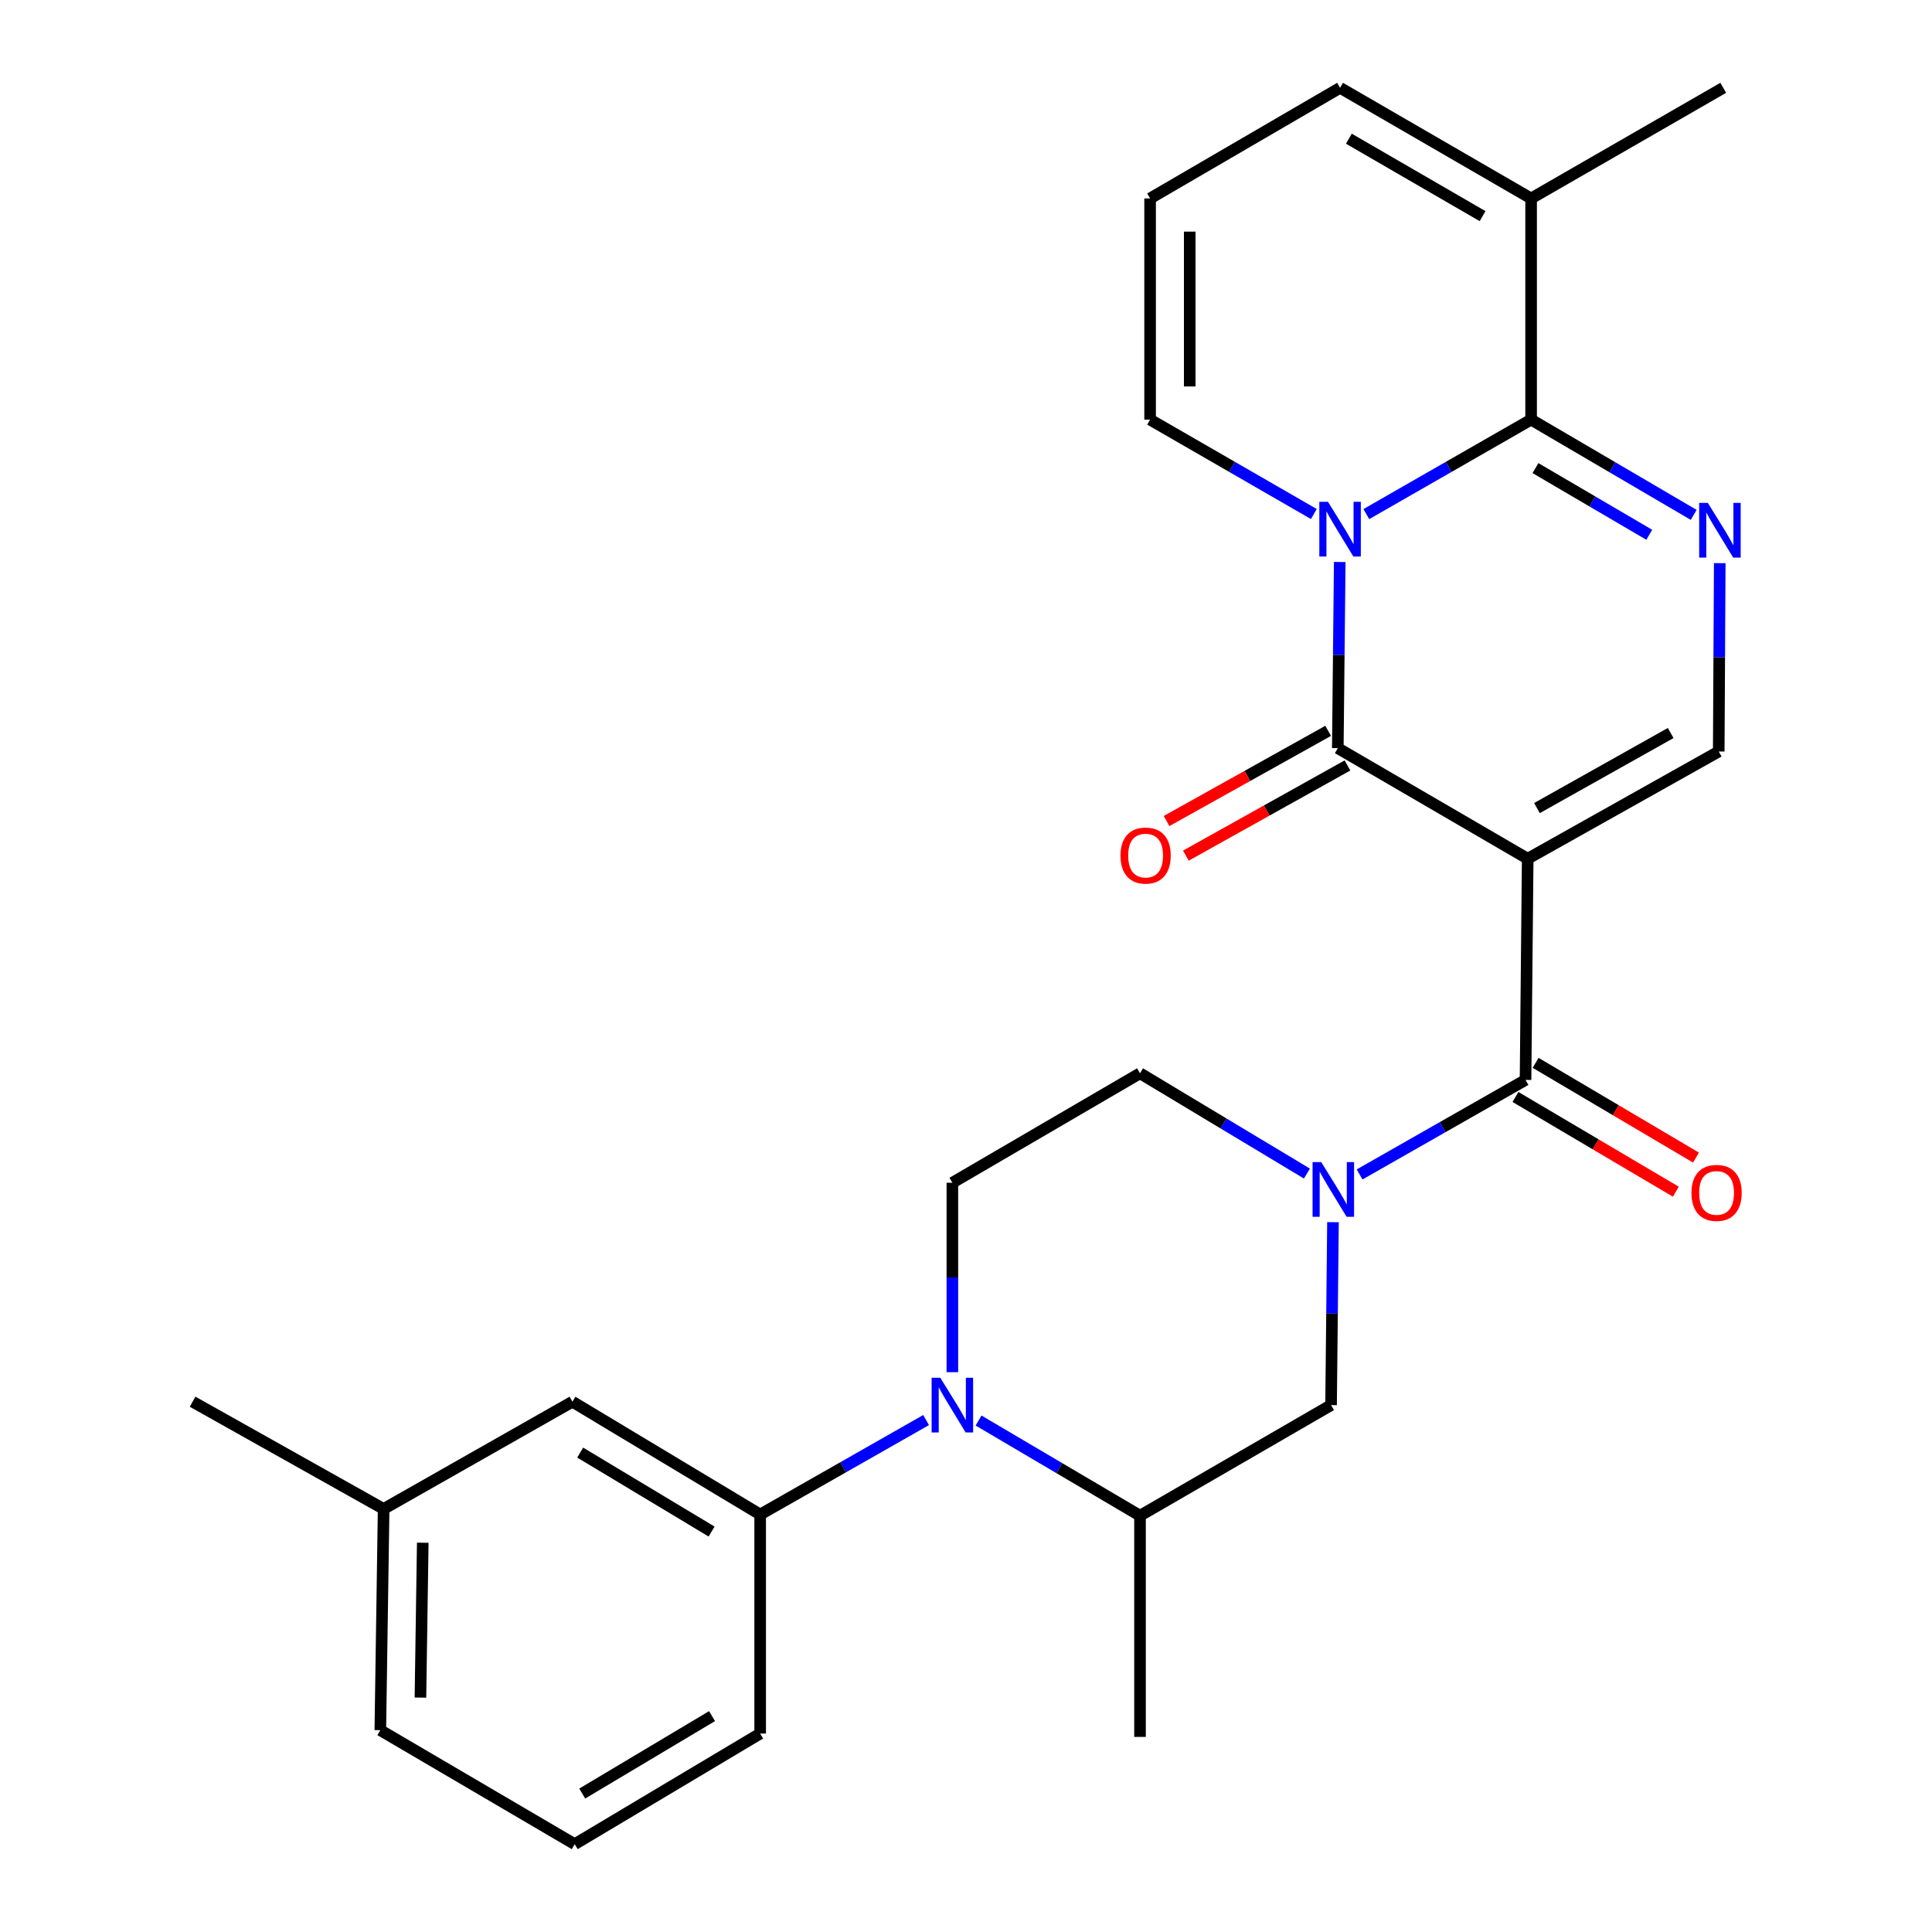 <?xml version='1.0' encoding='iso-8859-1'?>
<svg version='1.1' baseProfile='full'
              xmlns='http://www.w3.org/2000/svg'
                      xmlns:rdkit='http://www.rdkit.org/xml'
                      xmlns:xlink='http://www.w3.org/1999/xlink'
                  xml:space='preserve'
width='1000px' height='1000px' viewBox='0 0 1000 1000'>
<!-- END OF HEADER -->
<rect style='opacity:1.0;fill:#FFFFFF;stroke:none' width='1000' height='1000' x='0' y='0'> </rect>
<path class='bond-1' d='M 790.734,444.47 L 692.447,387.241' style='fill:none;fill-rule:evenodd;stroke:#000000;stroke-width:6px;stroke-linecap:butt;stroke-linejoin:miter;stroke-opacity:1' />
<path class='bond-4' d='M 790.734,444.47 L 789.617,558.961' style='fill:none;fill-rule:evenodd;stroke:#000000;stroke-width:6px;stroke-linecap:butt;stroke-linejoin:miter;stroke-opacity:1' />
<path class='bond-6' d='M 790.734,444.47 L 889.613,388.973' style='fill:none;fill-rule:evenodd;stroke:#000000;stroke-width:6px;stroke-linecap:butt;stroke-linejoin:miter;stroke-opacity:1' />
<path class='bond-6' d='M 795.527,418.258 L 864.742,379.41' style='fill:none;fill-rule:evenodd;stroke:#000000;stroke-width:6px;stroke-linecap:butt;stroke-linejoin:miter;stroke-opacity:1' />
<path class='bond-0' d='M 693.445,290.884 L 692.946,339.062' style='fill:none;fill-rule:evenodd;stroke:#0000FF;stroke-width:6px;stroke-linecap:butt;stroke-linejoin:miter;stroke-opacity:1' />
<path class='bond-0' d='M 692.946,339.062 L 692.447,387.241' style='fill:none;fill-rule:evenodd;stroke:#000000;stroke-width:6px;stroke-linecap:butt;stroke-linejoin:miter;stroke-opacity:1' />
<path class='bond-13' d='M 680.044,266.062 L 637.666,241.629' style='fill:none;fill-rule:evenodd;stroke:#0000FF;stroke-width:6px;stroke-linecap:butt;stroke-linejoin:miter;stroke-opacity:1' />
<path class='bond-13' d='M 637.666,241.629 L 595.289,217.197' style='fill:none;fill-rule:evenodd;stroke:#000000;stroke-width:6px;stroke-linecap:butt;stroke-linejoin:miter;stroke-opacity:1' />
<path class='bond-27' d='M 707.211,266.098 L 749.855,241.647' style='fill:none;fill-rule:evenodd;stroke:#0000FF;stroke-width:6px;stroke-linecap:butt;stroke-linejoin:miter;stroke-opacity:1' />
<path class='bond-27' d='M 749.855,241.647 L 792.5,217.197' style='fill:none;fill-rule:evenodd;stroke:#000000;stroke-width:6px;stroke-linecap:butt;stroke-linejoin:miter;stroke-opacity:1' />
<path class='bond-15' d='M 687.449,378.285 L 645.632,401.623' style='fill:none;fill-rule:evenodd;stroke:#000000;stroke-width:6px;stroke-linecap:butt;stroke-linejoin:miter;stroke-opacity:1' />
<path class='bond-15' d='M 645.632,401.623 L 603.815,424.96' style='fill:none;fill-rule:evenodd;stroke:#FF0000;stroke-width:6px;stroke-linecap:butt;stroke-linejoin:miter;stroke-opacity:1' />
<path class='bond-15' d='M 697.445,396.197 L 655.628,419.534' style='fill:none;fill-rule:evenodd;stroke:#000000;stroke-width:6px;stroke-linecap:butt;stroke-linejoin:miter;stroke-opacity:1' />
<path class='bond-15' d='M 655.628,419.534 L 613.81,442.871' style='fill:none;fill-rule:evenodd;stroke:#FF0000;stroke-width:6px;stroke-linecap:butt;stroke-linejoin:miter;stroke-opacity:1' />
<path class='bond-2' d='M 792.5,217.197 L 834.579,241.852' style='fill:none;fill-rule:evenodd;stroke:#000000;stroke-width:6px;stroke-linecap:butt;stroke-linejoin:miter;stroke-opacity:1' />
<path class='bond-2' d='M 834.579,241.852 L 876.657,266.507' style='fill:none;fill-rule:evenodd;stroke:#0000FF;stroke-width:6px;stroke-linecap:butt;stroke-linejoin:miter;stroke-opacity:1' />
<path class='bond-2' d='M 794.754,242.291 L 824.209,259.55' style='fill:none;fill-rule:evenodd;stroke:#000000;stroke-width:6px;stroke-linecap:butt;stroke-linejoin:miter;stroke-opacity:1' />
<path class='bond-2' d='M 824.209,259.55 L 853.664,276.808' style='fill:none;fill-rule:evenodd;stroke:#0000FF;stroke-width:6px;stroke-linecap:butt;stroke-linejoin:miter;stroke-opacity:1' />
<path class='bond-8' d='M 792.5,217.197 L 792.5,102.717' style='fill:none;fill-rule:evenodd;stroke:#000000;stroke-width:6px;stroke-linecap:butt;stroke-linejoin:miter;stroke-opacity:1' />
<path class='bond-3' d='M 890.137,291.482 L 889.875,340.228' style='fill:none;fill-rule:evenodd;stroke:#0000FF;stroke-width:6px;stroke-linecap:butt;stroke-linejoin:miter;stroke-opacity:1' />
<path class='bond-3' d='M 889.875,340.228 L 889.613,388.973' style='fill:none;fill-rule:evenodd;stroke:#000000;stroke-width:6px;stroke-linecap:butt;stroke-linejoin:miter;stroke-opacity:1' />
<path class='bond-5' d='M 789.617,558.961 L 746.671,583.427' style='fill:none;fill-rule:evenodd;stroke:#000000;stroke-width:6px;stroke-linecap:butt;stroke-linejoin:miter;stroke-opacity:1' />
<path class='bond-5' d='M 746.671,583.427 L 703.725,607.893' style='fill:none;fill-rule:evenodd;stroke:#0000FF;stroke-width:6px;stroke-linecap:butt;stroke-linejoin:miter;stroke-opacity:1' />
<path class='bond-17' d='M 784.401,567.791 L 825.906,592.305' style='fill:none;fill-rule:evenodd;stroke:#000000;stroke-width:6px;stroke-linecap:butt;stroke-linejoin:miter;stroke-opacity:1' />
<path class='bond-17' d='M 825.906,592.305 L 867.41,616.819' style='fill:none;fill-rule:evenodd;stroke:#FF0000;stroke-width:6px;stroke-linecap:butt;stroke-linejoin:miter;stroke-opacity:1' />
<path class='bond-17' d='M 794.833,550.13 L 836.337,574.644' style='fill:none;fill-rule:evenodd;stroke:#000000;stroke-width:6px;stroke-linecap:butt;stroke-linejoin:miter;stroke-opacity:1' />
<path class='bond-17' d='M 836.337,574.644 L 877.841,599.158' style='fill:none;fill-rule:evenodd;stroke:#FF0000;stroke-width:6px;stroke-linecap:butt;stroke-linejoin:miter;stroke-opacity:1' />
<path class='bond-11' d='M 689.946,632.593 L 689.453,679.933' style='fill:none;fill-rule:evenodd;stroke:#0000FF;stroke-width:6px;stroke-linecap:butt;stroke-linejoin:miter;stroke-opacity:1' />
<path class='bond-11' d='M 689.453,679.933 L 688.96,727.273' style='fill:none;fill-rule:evenodd;stroke:#000000;stroke-width:6px;stroke-linecap:butt;stroke-linejoin:miter;stroke-opacity:1' />
<path class='bond-14' d='M 676.465,607.436 L 633.267,581.483' style='fill:none;fill-rule:evenodd;stroke:#0000FF;stroke-width:6px;stroke-linecap:butt;stroke-linejoin:miter;stroke-opacity:1' />
<path class='bond-14' d='M 633.267,581.483 L 590.07,555.53' style='fill:none;fill-rule:evenodd;stroke:#000000;stroke-width:6px;stroke-linecap:butt;stroke-linejoin:miter;stroke-opacity:1' />
<path class='bond-7' d='M 492.946,710.236 L 492.946,661.212' style='fill:none;fill-rule:evenodd;stroke:#0000FF;stroke-width:6px;stroke-linecap:butt;stroke-linejoin:miter;stroke-opacity:1' />
<path class='bond-7' d='M 492.946,661.212 L 492.946,612.189' style='fill:none;fill-rule:evenodd;stroke:#000000;stroke-width:6px;stroke-linecap:butt;stroke-linejoin:miter;stroke-opacity:1' />
<path class='bond-9' d='M 479.344,735.016 L 436.403,759.462' style='fill:none;fill-rule:evenodd;stroke:#0000FF;stroke-width:6px;stroke-linecap:butt;stroke-linejoin:miter;stroke-opacity:1' />
<path class='bond-9' d='M 436.403,759.462 L 393.463,783.909' style='fill:none;fill-rule:evenodd;stroke:#000000;stroke-width:6px;stroke-linecap:butt;stroke-linejoin:miter;stroke-opacity:1' />
<path class='bond-28' d='M 506.504,735.265 L 548.287,759.894' style='fill:none;fill-rule:evenodd;stroke:#0000FF;stroke-width:6px;stroke-linecap:butt;stroke-linejoin:miter;stroke-opacity:1' />
<path class='bond-28' d='M 548.287,759.894 L 590.07,784.524' style='fill:none;fill-rule:evenodd;stroke:#000000;stroke-width:6px;stroke-linecap:butt;stroke-linejoin:miter;stroke-opacity:1' />
<path class='bond-18' d='M 792.5,102.717 L 693.621,45.455' style='fill:none;fill-rule:evenodd;stroke:#000000;stroke-width:6px;stroke-linecap:butt;stroke-linejoin:miter;stroke-opacity:1' />
<path class='bond-18' d='M 767.389,111.878 L 698.174,71.794' style='fill:none;fill-rule:evenodd;stroke:#000000;stroke-width:6px;stroke-linecap:butt;stroke-linejoin:miter;stroke-opacity:1' />
<path class='bond-22' d='M 792.5,102.717 L 891.949,45.455' style='fill:none;fill-rule:evenodd;stroke:#000000;stroke-width:6px;stroke-linecap:butt;stroke-linejoin:miter;stroke-opacity:1' />
<path class='bond-19' d='M 393.463,783.909 L 296.293,725.518' style='fill:none;fill-rule:evenodd;stroke:#000000;stroke-width:6px;stroke-linecap:butt;stroke-linejoin:miter;stroke-opacity:1' />
<path class='bond-19' d='M 368.322,792.732 L 300.303,751.858' style='fill:none;fill-rule:evenodd;stroke:#000000;stroke-width:6px;stroke-linecap:butt;stroke-linejoin:miter;stroke-opacity:1' />
<path class='bond-21' d='M 393.463,783.909 L 393.463,897.283' style='fill:none;fill-rule:evenodd;stroke:#000000;stroke-width:6px;stroke-linecap:butt;stroke-linejoin:miter;stroke-opacity:1' />
<path class='bond-10' d='M 590.07,784.524 L 688.96,727.273' style='fill:none;fill-rule:evenodd;stroke:#000000;stroke-width:6px;stroke-linecap:butt;stroke-linejoin:miter;stroke-opacity:1' />
<path class='bond-23' d='M 590.07,784.524 L 590.07,899.026' style='fill:none;fill-rule:evenodd;stroke:#000000;stroke-width:6px;stroke-linecap:butt;stroke-linejoin:miter;stroke-opacity:1' />
<path class='bond-12' d='M 492.946,612.189 L 590.07,555.53' style='fill:none;fill-rule:evenodd;stroke:#000000;stroke-width:6px;stroke-linecap:butt;stroke-linejoin:miter;stroke-opacity:1' />
<path class='bond-16' d='M 595.289,217.197 L 595.289,102.717' style='fill:none;fill-rule:evenodd;stroke:#000000;stroke-width:6px;stroke-linecap:butt;stroke-linejoin:miter;stroke-opacity:1' />
<path class='bond-16' d='M 615.801,200.025 L 615.801,119.889' style='fill:none;fill-rule:evenodd;stroke:#000000;stroke-width:6px;stroke-linecap:butt;stroke-linejoin:miter;stroke-opacity:1' />
<path class='bond-29' d='M 595.289,102.717 L 693.621,45.455' style='fill:none;fill-rule:evenodd;stroke:#000000;stroke-width:6px;stroke-linecap:butt;stroke-linejoin:miter;stroke-opacity:1' />
<path class='bond-20' d='M 296.293,725.518 L 198.565,781.026' style='fill:none;fill-rule:evenodd;stroke:#000000;stroke-width:6px;stroke-linecap:butt;stroke-linejoin:miter;stroke-opacity:1' />
<path class='bond-26' d='M 198.565,781.026 L 99.685,725.518' style='fill:none;fill-rule:evenodd;stroke:#000000;stroke-width:6px;stroke-linecap:butt;stroke-linejoin:miter;stroke-opacity:1' />
<path class='bond-30' d='M 198.565,781.026 L 196.855,895.539' style='fill:none;fill-rule:evenodd;stroke:#000000;stroke-width:6px;stroke-linecap:butt;stroke-linejoin:miter;stroke-opacity:1' />
<path class='bond-30' d='M 218.818,798.509 L 217.621,878.668' style='fill:none;fill-rule:evenodd;stroke:#000000;stroke-width:6px;stroke-linecap:butt;stroke-linejoin:miter;stroke-opacity:1' />
<path class='bond-24' d='M 393.463,897.283 L 297.466,954.545' style='fill:none;fill-rule:evenodd;stroke:#000000;stroke-width:6px;stroke-linecap:butt;stroke-linejoin:miter;stroke-opacity:1' />
<path class='bond-24' d='M 368.555,888.256 L 301.358,928.34' style='fill:none;fill-rule:evenodd;stroke:#000000;stroke-width:6px;stroke-linecap:butt;stroke-linejoin:miter;stroke-opacity:1' />
<path class='bond-25' d='M 297.466,954.545 L 196.855,895.539' style='fill:none;fill-rule:evenodd;stroke:#000000;stroke-width:6px;stroke-linecap:butt;stroke-linejoin:miter;stroke-opacity:1' />
<path  class='atom-1' d='M 687.361 259.73
L 696.641 274.73
Q 697.561 276.21, 699.041 278.89
Q 700.521 281.57, 700.601 281.73
L 700.601 259.73
L 704.361 259.73
L 704.361 288.05
L 700.481 288.05
L 690.521 271.65
Q 689.361 269.73, 688.121 267.53
Q 686.921 265.33, 686.561 264.65
L 686.561 288.05
L 682.881 288.05
L 682.881 259.73
L 687.361 259.73
' fill='#0000FF'/>
<path  class='atom-4' d='M 883.969 260.299
L 893.249 275.299
Q 894.169 276.779, 895.649 279.459
Q 897.129 282.139, 897.209 282.299
L 897.209 260.299
L 900.969 260.299
L 900.969 288.619
L 897.089 288.619
L 887.129 272.219
Q 885.969 270.299, 884.729 268.099
Q 883.529 265.899, 883.169 265.219
L 883.169 288.619
L 879.489 288.619
L 879.489 260.299
L 883.969 260.299
' fill='#0000FF'/>
<path  class='atom-6' d='M 683.863 601.482
L 693.143 616.482
Q 694.063 617.962, 695.543 620.642
Q 697.023 623.322, 697.103 623.482
L 697.103 601.482
L 700.863 601.482
L 700.863 629.802
L 696.983 629.802
L 687.023 613.402
Q 685.863 611.482, 684.623 609.282
Q 683.423 607.082, 683.063 606.402
L 683.063 629.802
L 679.383 629.802
L 679.383 601.482
L 683.863 601.482
' fill='#0000FF'/>
<path  class='atom-8' d='M 486.686 713.113
L 495.966 728.113
Q 496.886 729.593, 498.366 732.273
Q 499.846 734.953, 499.926 735.113
L 499.926 713.113
L 503.686 713.113
L 503.686 741.433
L 499.806 741.433
L 489.846 725.033
Q 488.686 723.113, 487.446 720.913
Q 486.246 718.713, 485.886 718.033
L 485.886 741.433
L 482.206 741.433
L 482.206 713.113
L 486.686 713.113
' fill='#0000FF'/>
<path  class='atom-16' d='M 579.964 442.84
Q 579.964 436.04, 583.324 432.24
Q 586.684 428.44, 592.964 428.44
Q 599.244 428.44, 602.604 432.24
Q 605.964 436.04, 605.964 442.84
Q 605.964 449.72, 602.564 453.64
Q 599.164 457.52, 592.964 457.52
Q 586.724 457.52, 583.324 453.64
Q 579.964 449.76, 579.964 442.84
M 592.964 454.32
Q 597.284 454.32, 599.604 451.44
Q 601.964 448.52, 601.964 442.84
Q 601.964 437.28, 599.604 434.48
Q 597.284 431.64, 592.964 431.64
Q 588.644 431.64, 586.284 434.44
Q 583.964 437.24, 583.964 442.84
Q 583.964 448.56, 586.284 451.44
Q 588.644 454.32, 592.964 454.32
' fill='#FF0000'/>
<path  class='atom-18' d='M 875.496 617.443
Q 875.496 610.643, 878.856 606.843
Q 882.216 603.043, 888.496 603.043
Q 894.776 603.043, 898.136 606.843
Q 901.496 610.643, 901.496 617.443
Q 901.496 624.323, 898.096 628.243
Q 894.696 632.123, 888.496 632.123
Q 882.256 632.123, 878.856 628.243
Q 875.496 624.363, 875.496 617.443
M 888.496 628.923
Q 892.816 628.923, 895.136 626.043
Q 897.496 623.123, 897.496 617.443
Q 897.496 611.883, 895.136 609.083
Q 892.816 606.243, 888.496 606.243
Q 884.176 606.243, 881.816 609.043
Q 879.496 611.843, 879.496 617.443
Q 879.496 623.163, 881.816 626.043
Q 884.176 628.923, 888.496 628.923
' fill='#FF0000'/>
</svg>
